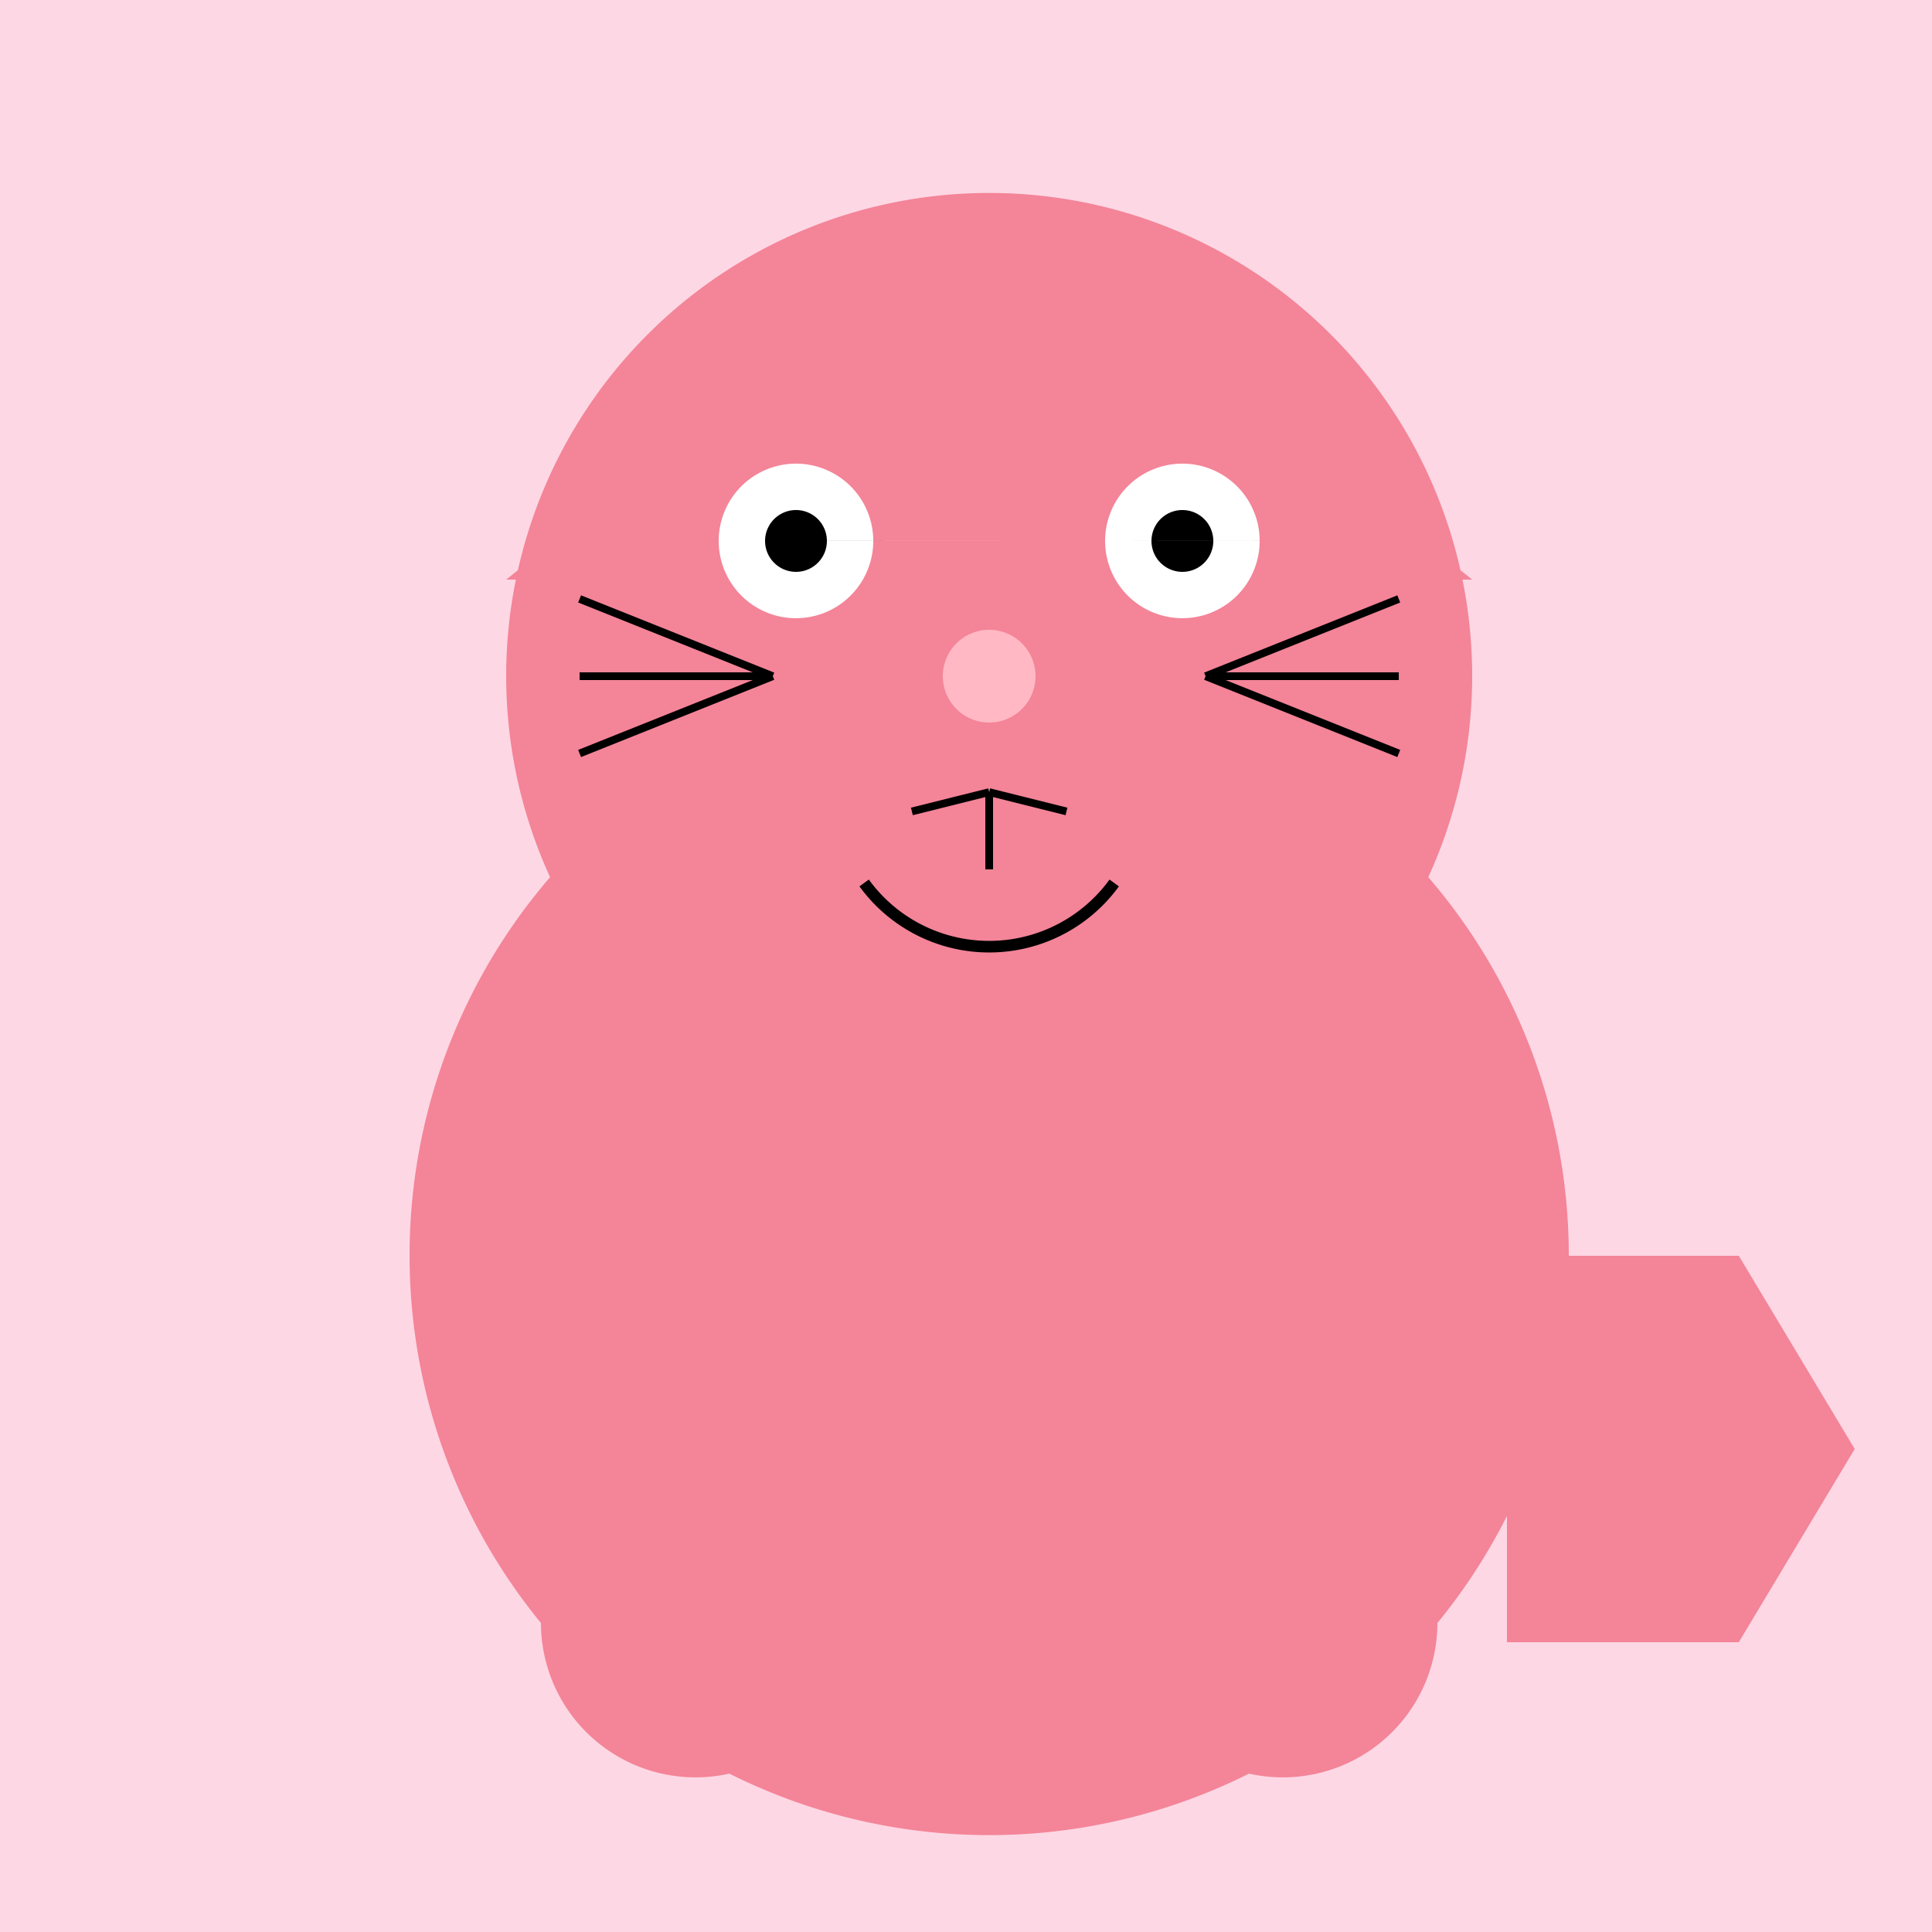 <!--

Generated by DrawGPT.
Free, open source, AI generated images in SVG, PNG, and HTML Canvas format.
https://drawgpt.ai

Created: 2023-09-27T04:25:45.439Z
Link: https://drawgpt.ai/prompt/90720/

-->
<svg xmlns="http://www.w3.org/2000/svg" xmlns:xlink="http://www.w3.org/1999/xlink" width="500" height="500"><defs/><g><rect fill="#FDD7E4" stroke="none" x="0" y="0" width="512" height="512"/><path fill="#F48498" stroke="none" paint-order="stroke fill markers" d=" M 406 325 A 150 150 0 1 1 406 324.85"/><path fill="#F48498" stroke="none" paint-order="stroke fill markers" d=" M 381 175 A 125 125 0 1 1 381 174.875"/><path fill="#F48498" stroke="none" paint-order="stroke fill markers" d=" M 131 150 L 256 50 L 381 150 Z"/><path fill="#FFFFFF" stroke="none" paint-order="stroke fill markers" d=" M 226 140 A 20 20 0 1 1 226 139.98 L 326 140 A 20 20 0 1 1 326 139.98"/><path fill="#000000" stroke="none" paint-order="stroke fill markers" d=" M 214 140 A 8 8 0 1 1 214 139.992 L 314 140 A 8 8 0 1 1 314 139.992"/><path fill="#FFB8C4" stroke="none" paint-order="stroke fill markers" d=" M 268 175 A 12 12 0 1 1 268 174.988"/><path fill="none" stroke="#000000" paint-order="fill stroke markers" d=" M 200 175 L 150 155 M 200 175 L 150 175 M 200 175 L 150 195 M 312 175 L 362 155 M 312 175 L 362 175 M 312 175 L 362 195" stroke-miterlimit="10" stroke-width="2" stroke-dasharray=""/><path fill="none" stroke="#000000" paint-order="fill stroke markers" d=" M 288.361 228.511 A 40 40 0 0 1 223.639 228.511" stroke-miterlimit="10" stroke-width="3" stroke-dasharray=""/><path fill="none" stroke="#000000" paint-order="fill stroke markers" d=" M 256 205 L 256 225 M 256 205 L 236 210 M 256 205 L 276 210" stroke-miterlimit="10" stroke-width="2" stroke-dasharray=""/><path fill="#F48498" stroke="none" paint-order="stroke fill markers" d=" M 220 420 A 40 40 0 1 1 220 419.96 L 372 420 A 40 40 0 1 1 372 419.96"/><path fill="#F48498" stroke="none" paint-order="stroke fill markers" d=" M 390 325 L 450 325 L 480 375 L 450 425 L 390 425 Z"/></g></svg>